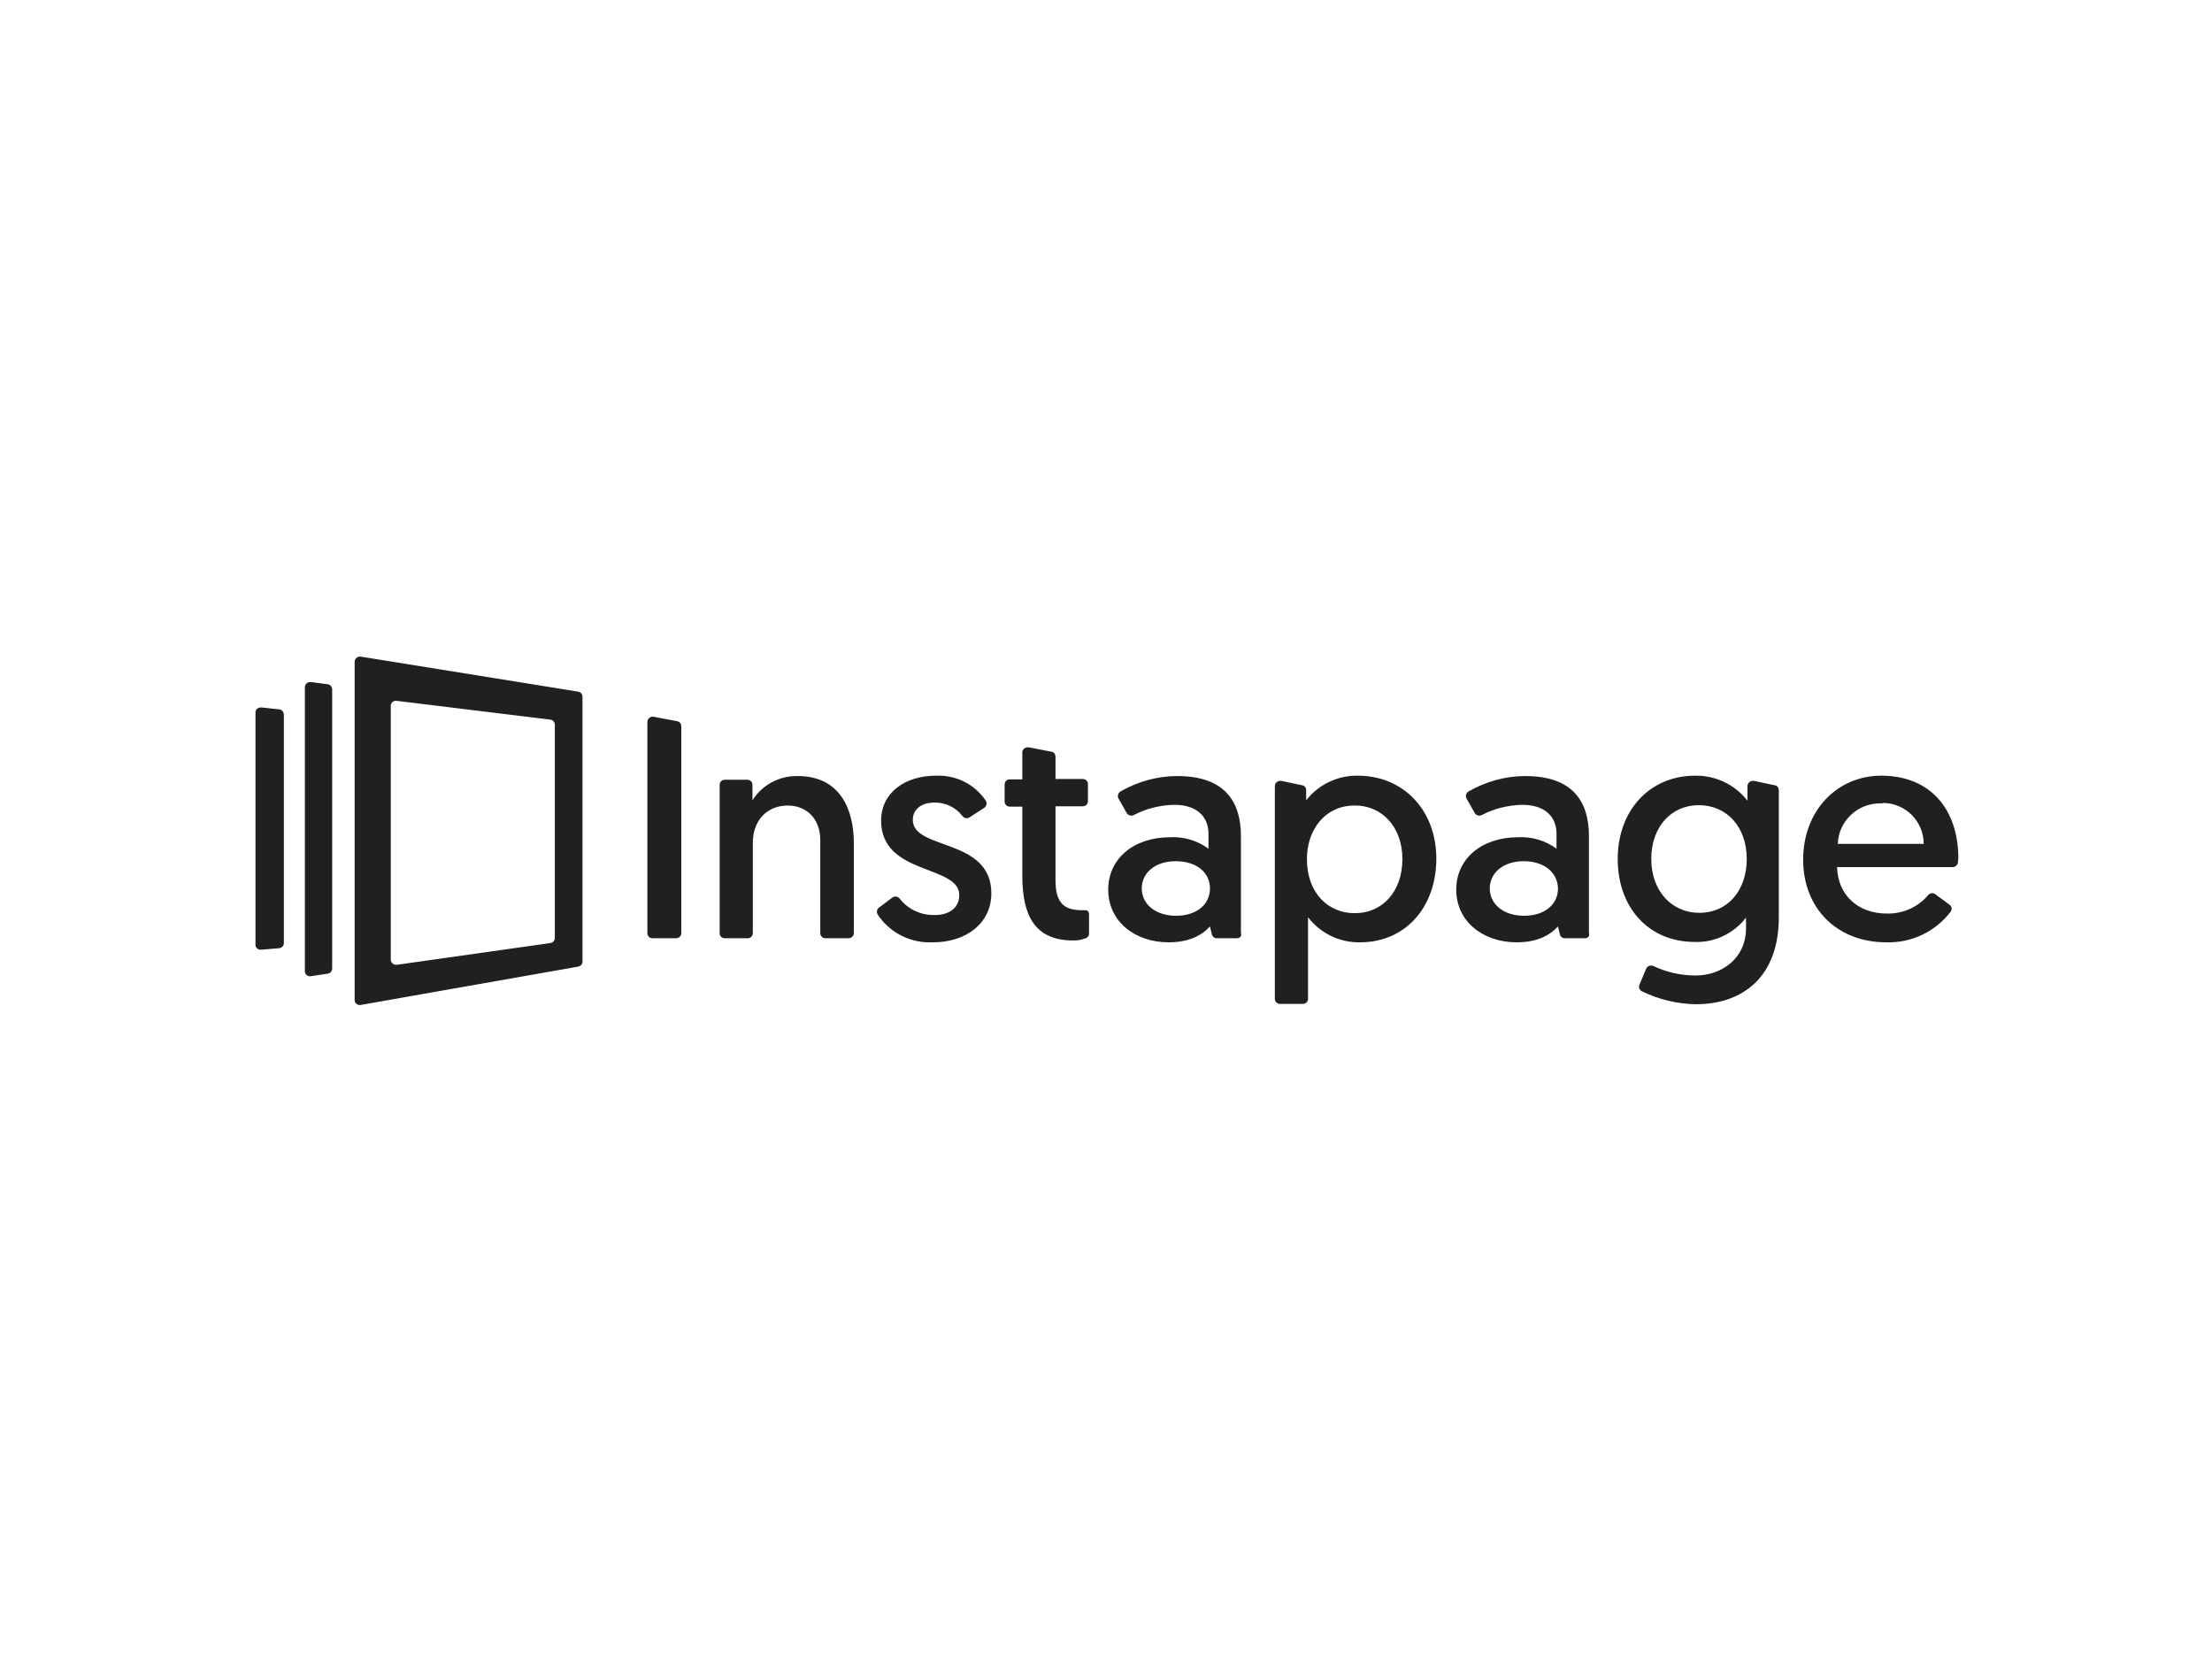 <?xml version="1.0" encoding="utf-8"?>
<!-- Generator: Adobe Illustrator 26.0.3, SVG Export Plug-In . SVG Version: 6.00 Build 0)  -->
<svg version="1.0" id="katman_1" xmlns="http://www.w3.org/2000/svg" xmlns:xlink="http://www.w3.org/1999/xlink" x="0px" y="0px"
	 viewBox="0 0 600 450" style="enable-background:new 0 0 600 450;" xml:space="preserve">
<style type="text/css">
	.st0{fill:#1E2022;}
</style>
<path class="st0" d="M531.1,233.8c0,0.8-0.7,1.4-1.4,1.4h-31.4c0.2,7.7,5.8,12.6,13.5,12.6c4.3,0.1,8.4-1.7,11.2-5
	c0.5-0.6,1.4-0.7,2-0.2l3.8,2.8c0.6,0.4,0.8,1.3,0.3,1.9c-4.1,5.4-10.6,8.5-17.4,8.3c-13.6,0-22.6-9.4-22.6-22.4
	c0-13.4,9.3-22.8,21.2-22.8c13.2,0,20.9,9,20.9,22.5C531.1,233.2,531.1,233.5,531.1,233.8z M510.2,217.9c-6.3-0.1-11.5,4.8-11.7,11
	h23.3c0-6.1-4.9-11-10.9-11.1C510.7,217.9,510.4,217.9,510.2,217.9z M460,272.4c-5.1-0.1-10.1-1.3-14.6-3.5c-0.7-0.3-1-1.1-0.7-1.8
	l1.8-4.3c0.3-0.7,1.1-1.1,1.9-0.8c0,0,0,0,0,0c3.6,1.7,7.5,2.6,11.5,2.6c7.2,0,13.7-4.7,13.7-12.8v-2.9c-3.3,4.3-8.5,6.8-13.9,6.6
	c-12.5,0-20.9-9.3-20.9-22.5s8.7-22.6,21-22.6c5.5-0.1,10.8,2.4,14.2,6.8v-4c0-0.8,0.7-1.4,1.5-1.4c0.1,0,0.1,0,0.2,0l5.7,1.2
	c0.7,0.1,1.1,0.7,1.1,1.4v34.4C482.5,265.1,472.6,272.4,460,272.4z M460.8,218.4c-7.5,0-12.9,5.9-12.9,14.6c0,8.7,5.6,14.6,13,14.6
	c7.8,0,12.9-6.1,12.9-14.6C473.8,224.2,468.3,218.4,460.8,218.4L460.8,218.4z M429.9,254.5h-5.4c-0.7,0-1.2-0.4-1.4-1.1l-0.5-2.1
	c-2.3,2.5-5.8,4.3-11.2,4.3c-9.2,0-16.4-5.7-16.4-14.3c0-8.3,6.8-14.2,16.8-14.2c3.7-0.2,7.4,0.9,10.4,3.1v-4c0-5-3.5-7.9-9.3-7.9
	c-3.8,0.1-7.6,1-11,2.8c-0.7,0.3-1.5,0.1-1.9-0.6l-2.2-3.9c-0.4-0.7-0.1-1.5,0.5-1.9c0,0,0,0,0,0c4.7-2.7,10-4.2,15.4-4.2
	c12.9,0,17.3,6.9,17.3,16.3v26.3C431.3,253.9,430.7,254.5,429.9,254.5z M413.3,233.6c-5.5,0-9.2,3.1-9.2,7.4s3.8,7.4,9.3,7.4
	c5.5,0,9.2-3,9.2-7.4C422.5,236.6,418.8,233.6,413.3,233.6z M368.9,255.6c-5.5,0.1-10.7-2.4-14.1-6.8v22.1c0,0.8-0.6,1.4-1.4,1.4
	h-6.2c-0.8,0-1.4-0.6-1.4-1.4v-57.7c0-0.8,0.7-1.4,1.5-1.4c0.1,0,0.1,0,0.2,0l5.7,1.2c0.7,0.1,1.1,0.7,1.1,1.4v2.7
	c3.3-4.3,8.6-6.8,14-6.7c12.4,0,21.3,9.4,21.3,22.5S381.3,255.6,368.9,255.6L368.9,255.6z M367.4,218.5c-8,0-12.9,6.6-12.9,14.5
	c0,9.3,5.8,14.7,13,14.7c7.6,0,12.9-6,12.9-14.7C380.4,224.3,374.8,218.4,367.4,218.5L367.4,218.5z M335.5,254.5h-5.4
	c-0.7,0-1.2-0.4-1.4-1.1l-0.5-2.1c-2.3,2.5-5.8,4.3-11.2,4.3c-9.2,0-16.4-5.7-16.4-14.3c0-8.3,6.8-14.2,16.8-14.2
	c3.7-0.2,7.4,0.9,10.4,3.1v-4c0-5-3.5-7.9-9.3-7.9c-3.8,0.1-7.6,1-11,2.8c-0.7,0.3-1.5,0.1-1.9-0.6l-2.2-3.9
	c-0.4-0.7-0.1-1.5,0.5-1.9c4.7-2.7,10-4.2,15.4-4.2c12.9,0,17.3,6.9,17.3,16.3v26.3C336.9,253.9,336.3,254.5,335.5,254.5z
	 M318.9,233.6c-5.5,0-9.2,3.1-9.2,7.4s3.8,7.4,9.3,7.4c5.5,0,9.2-3,9.2-7.4C328.2,236.6,324.5,233.6,318.9,233.6z M291.1,255.1
	c-10.6,0-13.8-7-13.8-17.6v-18.7h-3.4c-0.8,0-1.4-0.6-1.4-1.4c0,0,0,0,0,0v-4.6c0-0.8,0.6-1.4,1.4-1.4h3.4v-7.3
	c0-0.8,0.7-1.4,1.5-1.4c0.1,0,0.1,0,0.2,0l6.2,1.2c0.7,0.1,1.1,0.7,1.1,1.4v6h7.4c0.8,0,1.4,0.6,1.4,1.4v4.6c0,0.8-0.6,1.4-1.4,1.4
	h-7.4v20c0,6.6,2.6,8.2,7.4,8.2h0.8c0.9,0,0.9,1.1,0.9,1.1v5.2c0,0.7-0.5,1.3-1.3,1.4C293.2,255,292.2,255.1,291.1,255.1z
	 M253.1,255.6c-6,0.3-11.7-2.5-15-7.5c-0.4-0.6-0.3-1.4,0.3-1.9l3.6-2.7c0.6-0.5,1.5-0.4,2,0.2c2.3,3,5.9,4.6,9.6,4.5
	c3.8,0,6.6-1.9,6.6-5.4c0-8.3-21.2-5.3-21.2-20.2c0-7.6,6.5-12.2,14.9-12.2c5.4-0.2,10.5,2.3,13.5,6.8c0.4,0.6,0.2,1.5-0.4,1.9
	c0,0,0,0,0,0l-4,2.6c-0.6,0.4-1.4,0.3-1.9-0.3c-1.8-2.4-4.7-3.8-7.7-3.7c-3.3,0-5.8,1.7-5.8,4.7c0,8.3,21.3,4.8,21.3,19.9
	C268.9,250.4,262.1,255.6,253.1,255.6L253.1,255.6z M230.1,254.5h-6.2c-0.8,0-1.4-0.6-1.4-1.4v-25.2c0-5.9-3.8-9.4-8.8-9.4
	c-5.8,0-9.5,4.2-9.5,10.1v24.5c0,0.8-0.6,1.4-1.4,1.4h-6.2c-0.8,0-1.4-0.6-1.4-1.4v-40.2c0-0.8,0.6-1.4,1.4-1.4h6.1
	c0.8,0,1.4,0.6,1.4,1.4v4.2c2.6-4.2,7.3-6.7,12.3-6.6c11.3,0,15.2,8.8,15.2,18.2v24.5C231.6,253.9,230.9,254.5,230.1,254.5
	L230.1,254.5z M183.3,254.5H177c-0.8,0-1.4-0.6-1.4-1.4v-57.3c0-0.8,0.7-1.4,1.4-1.4c0.1,0,0.1,0,0.2,0l6.4,1.2
	c0.7,0.1,1.2,0.7,1.2,1.4v56.1C184.8,253.9,184.2,254.5,183.3,254.5L183.3,254.5z M97.8,272.6c-0.8,0.1-1.5-0.4-1.6-1.2
	c0-0.1,0-0.1,0-0.2v-91.7c0-0.8,0.7-1.4,1.4-1.4c0.1,0,0.1,0,0.2,0l59,9.5c0.7,0.1,1.2,0.7,1.2,1.4v71.8c0,0.7-0.5,1.3-1.2,1.4
	L97.8,272.6z M150.5,196.6c0-0.7-0.5-1.3-1.2-1.4l-41.7-5.1c-0.8-0.1-1.5,0.4-1.6,1.2c0,0.1,0,0.1,0,0.2v68.8c0,0.8,0.7,1.4,1.4,1.4
	c0.1,0,0.1,0,0.2,0l41.7-5.9c0.7-0.1,1.2-0.7,1.2-1.4L150.5,196.6z M84.3,264.8c-0.8,0.1-1.5-0.4-1.6-1.2c0-0.1,0-0.1,0-0.2v-77
	c0-0.8,0.7-1.4,1.4-1.4c0.1,0,0.1,0,0.2,0l4.6,0.6c0.7,0.1,1.2,0.7,1.2,1.4v75.7c0,0.7-0.5,1.3-1.2,1.4L84.3,264.8z M70.9,257.6
	c-0.8,0.1-1.5-0.4-1.6-1.2c0-0.1,0-0.2,0-0.2v-62.9c0-0.8,0.6-1.4,1.4-1.4c0.1,0,0.2,0,0.3,0l4.6,0.5c0.8,0,1.4,0.7,1.4,1.5
	c0,0,0,0.1,0,0.1v61.8c0,0.7-0.5,1.3-1.3,1.4L70.9,257.6z"/>
</svg>
